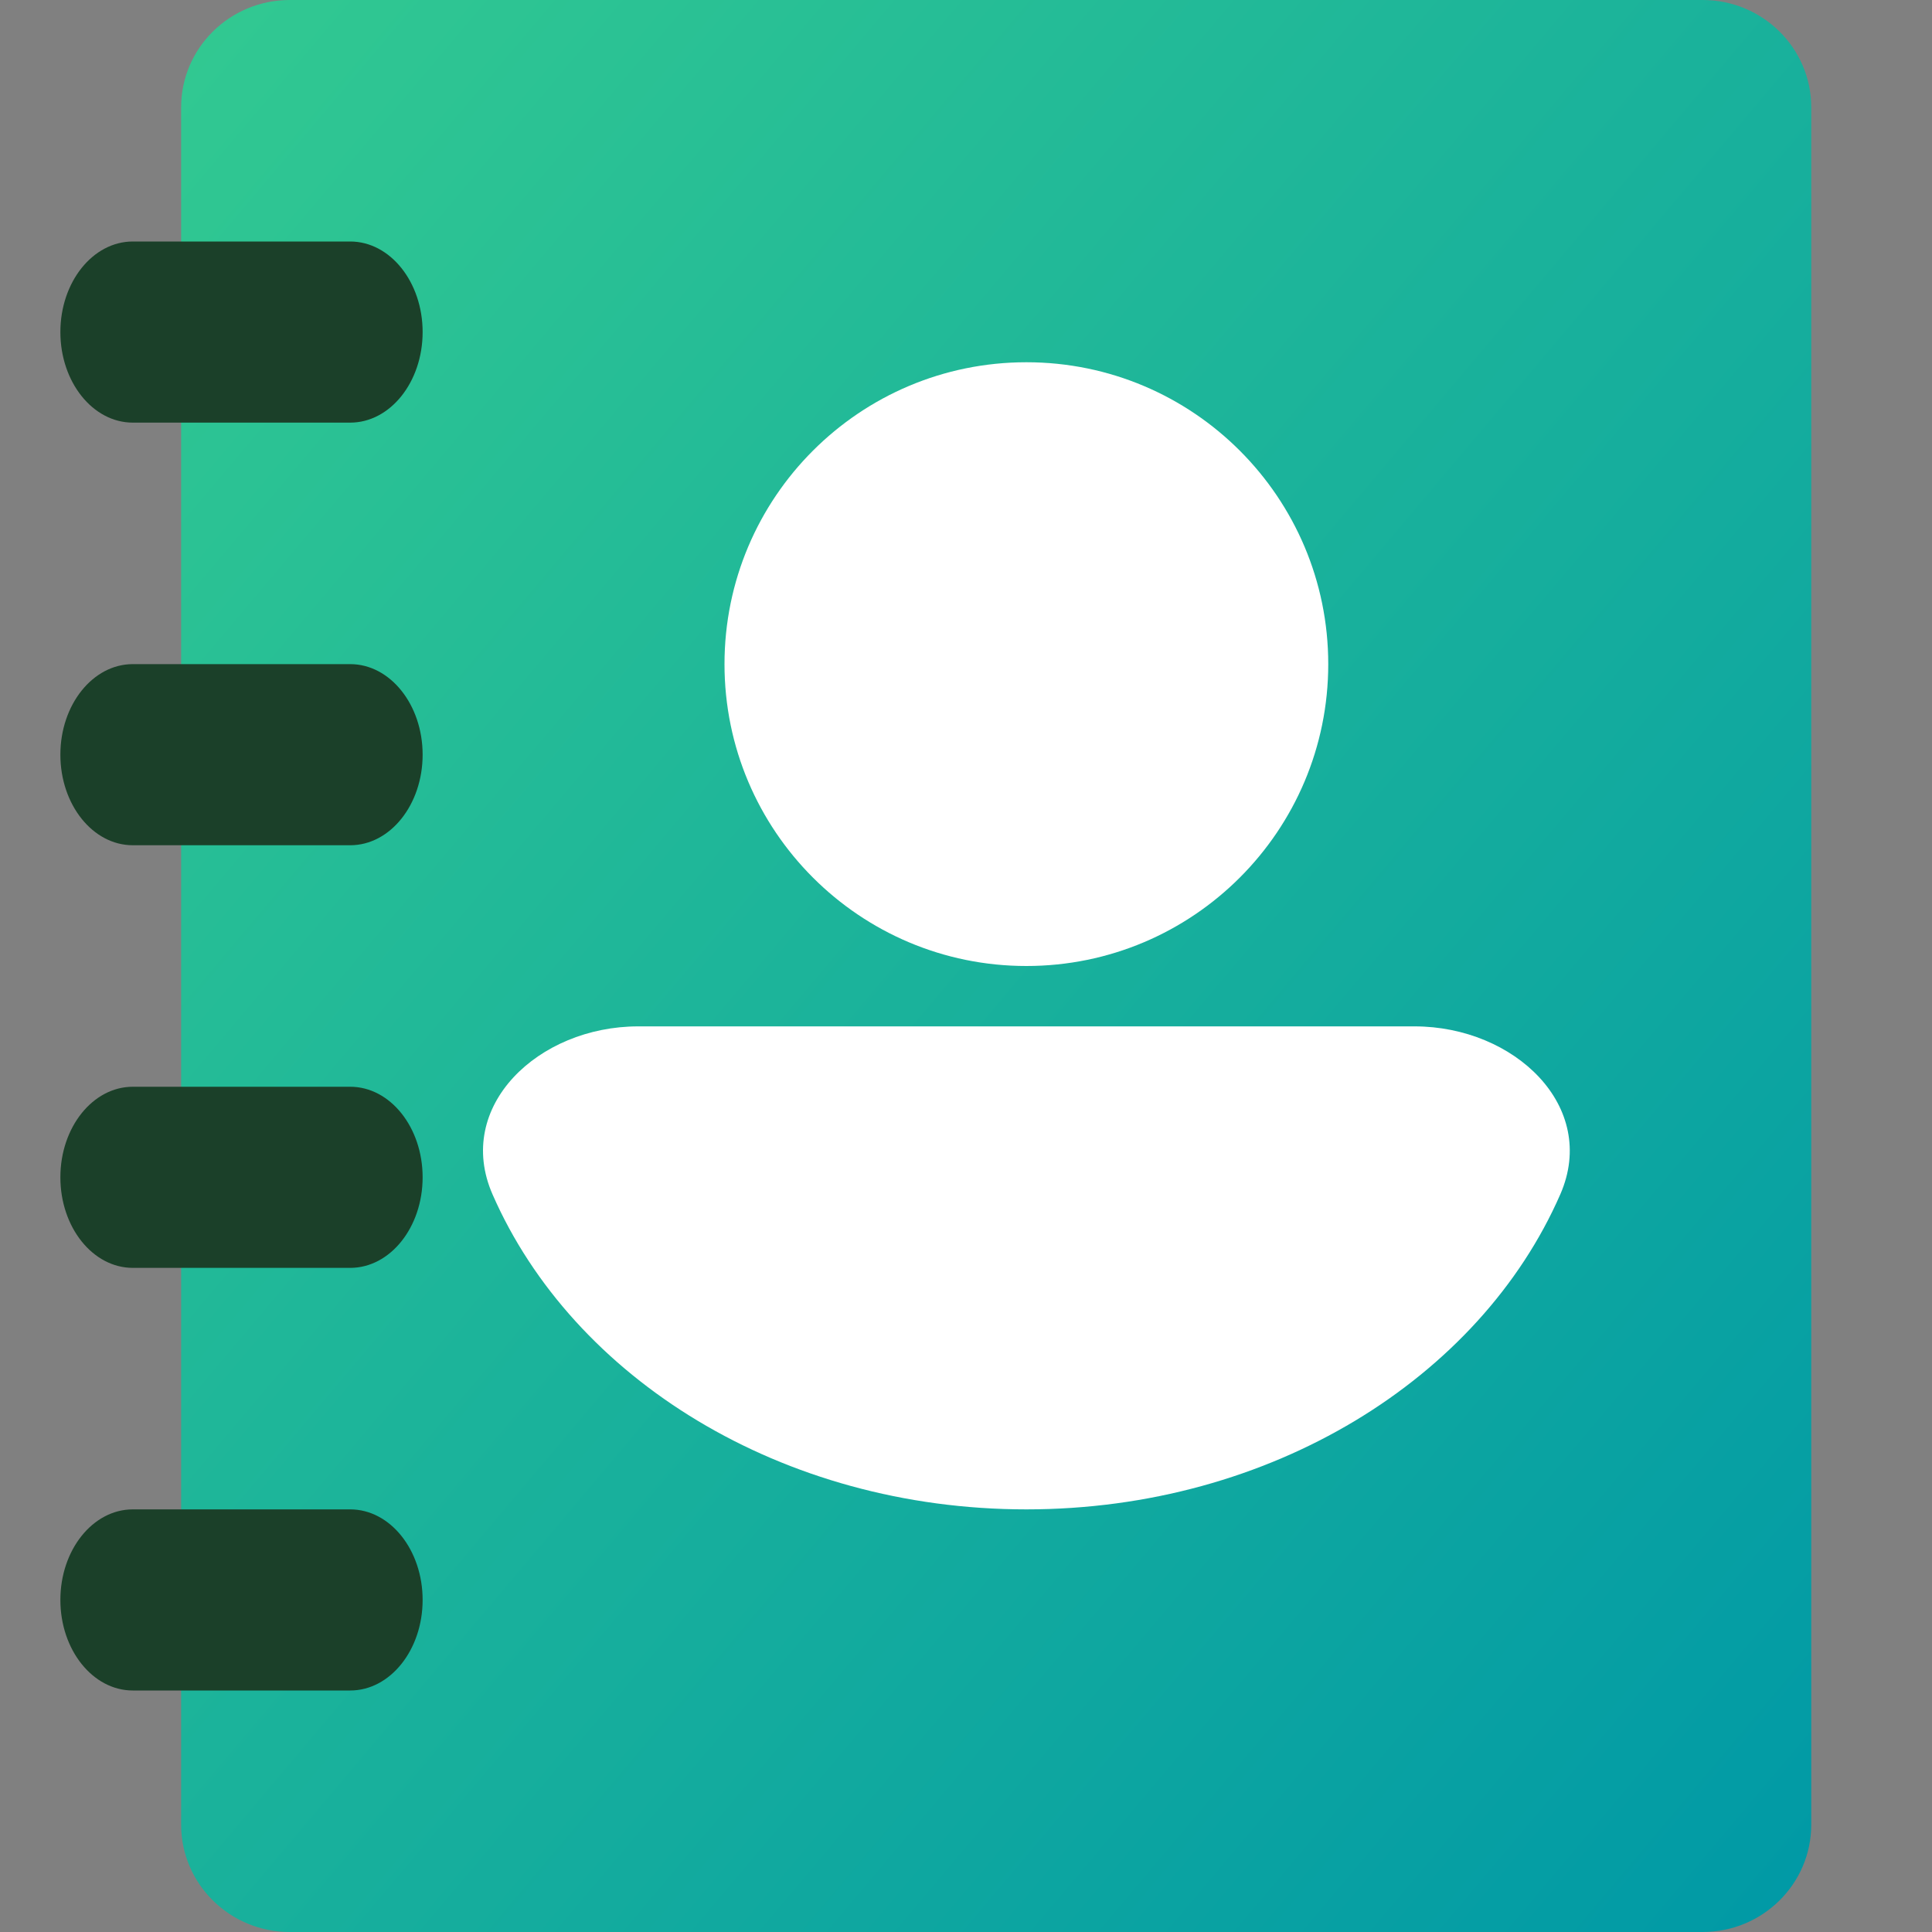 <?xml version="1.0" encoding="UTF-8"?>
<svg xmlns="http://www.w3.org/2000/svg" width="32" height="32" viewBox="0 0 32 32" fill="none"><rect x="0" y="0" width="32" height="32" fill="#808080" stroke="none"/><path d="M3 1.778C3 0.796 3.806 0 4.8 0H28.2C29.194 0 30 0.796 30 1.778V30.222C30 31.204 29.194 32 28.2 32H4.8C3.806 32 3 31.204 3 30.222V1.778Z" fill="url(#paint0_linear_3015_144)"/><path fill-rule="evenodd" clip-rule="evenodd" d="M10.571 17C8.914 17 7.52 18.327 8.158 19.783C9.49 22.829 12.946 25 17 25C21.054 25 24.51 22.829 25.843 19.783C26.48 18.327 25.086 17 23.429 17H10.571Z" fill="white"/><path d="M22 11C22 13.761 19.761 16 17 16C14.239 16 12 13.761 12 11C12 8.239 14.239 6 17 6C19.761 6 22 8.239 22 11Z" fill="white"/><path d="M2.2 7C1.537 7 1 6.328 1 5.5V5.5C1 4.672 1.537 4 2.2 4L5.8 4C6.463 4 7 4.672 7 5.5V5.5C7 6.328 6.463 7 5.8 7L2.2 7Z" fill="#1B4029"/><path d="M2.2 14C1.537 14 1 13.328 1 12.5V12.5C1 11.672 1.537 11 2.2 11L5.8 11C6.463 11 7 11.672 7 12.5V12.5C7 13.328 6.463 14 5.8 14L2.2 14Z" fill="#1B4029"/><path d="M2.2 21C1.537 21 1 20.328 1 19.5V19.5C1 18.672 1.537 18 2.2 18L5.8 18C6.463 18 7 18.672 7 19.5V19.5C7 20.328 6.463 21 5.8 21L2.2 21Z" fill="#1B4029"/><path d="M2.2 28C1.537 28 1 27.328 1 26.5V26.5C1 25.672 1.537 25 2.2 25L5.8 25C6.463 25 7 25.672 7 26.5V26.5C7 27.328 6.463 28 5.8 28L2.2 28Z" fill="#1B4029"/><defs><linearGradient id="paint0_linear_3015_144" x1="3" y1="0" x2="34.544" y2="26.615" gradientUnits="userSpaceOnUse"><stop stop-color="#32C991"/><stop offset="1" stop-color="#0099A6"/></linearGradient></defs></svg>

